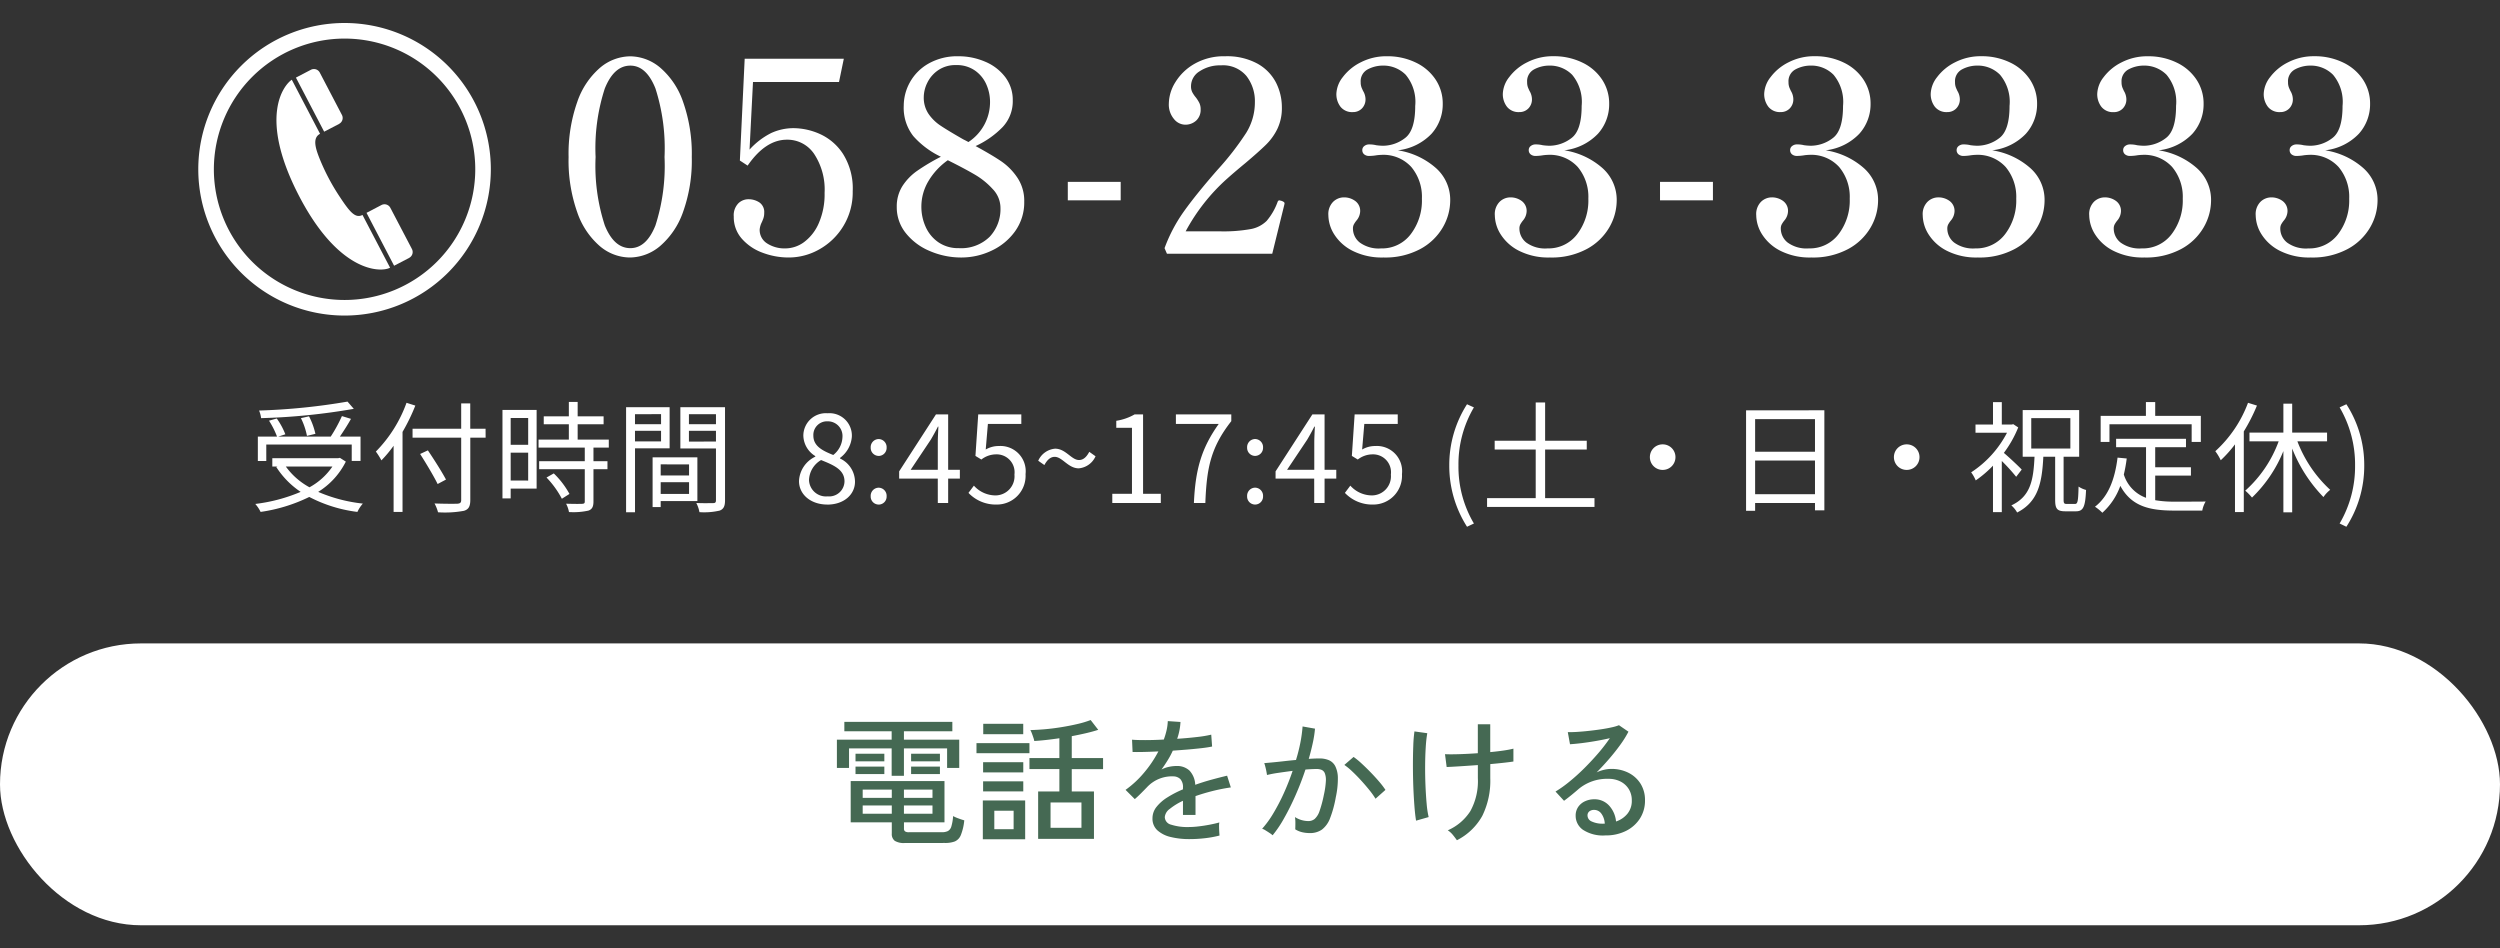 <svg xmlns="http://www.w3.org/2000/svg" xmlns:xlink="http://www.w3.org/1999/xlink" width="290" height="110" viewBox="0 0 290 110">
  <rect x="0" y="0" width="290" height="110" fill="#333333" stroke="none"/>
  <defs>
    <clipPath id="clip-Custom_Size_1">
      <rect width="290" height="110"/>
    </clipPath>
  </defs>
  <g id="Custom_Size_1" data-name="Custom Size – 1" clip-path="url(#clip-Custom_Size_1)">
    <g id="Group_87685" data-name="Group 87685" transform="translate(-5254 -76.109)">
      <rect id="Rectangle_28791" data-name="Rectangle 28791" width="290" height="32.695" rx="16.348" transform="translate(5254 150.745)" fill="#fff"/>
      <path id="Path_398972" data-name="Path 398972" d="M-40.032,1.152A2.03,2.03,0,0,1-41.208.9a.988.988,0,0,1-.344-.848v-1.3H-46.32V-6.032h10.88v4.784h-4.7v.736a.391.391,0,0,0,.12.312.757.757,0,0,0,.472.1h3.808a1.524,1.524,0,0,0,.7-.136.887.887,0,0,0,.4-.544,5.379,5.379,0,0,0,.2-1.192,4.206,4.206,0,0,0,.616.272q.392.144.68.224a6.217,6.217,0,0,1-.4,1.712,1.334,1.334,0,0,1-.7.736,3.124,3.124,0,0,1-1.144.176ZM-41.568-6.64V-9.824h-4.944v2.272H-47.92v-3.28h6.352v-.976h-5.488V-12.9h12.528v1.088h-5.616v.976h6.416v3.28h-1.408V-9.824h-5.008V-6.64Zm-3.36,4.4h3.376V-3.2h-3.376Zm0-1.84h3.376v-.96h-3.376Zm4.784,1.84h3.312V-3.2h-3.312Zm0-1.84h3.312v-.96h-3.312ZM-45.76-8.32V-9.2h3.344v.88Zm6.448,0V-9.2h3.344v.88ZM-45.76-6.848v-.864h3.344v.864Zm6.448,0v-.864h3.344v.864ZM-24.576.672v-5.5h2.464V-7.424h-3.472V-8.7h3.472v-2.3q-1.616.24-2.912.32a2.266,2.266,0,0,0-.1-.376q-.08-.248-.176-.5a3.255,3.255,0,0,0-.176-.392q.768-.016,1.72-.1t1.936-.248q.984-.16,1.856-.368a11.106,11.106,0,0,0,1.48-.448l.88,1.136q-.64.208-1.432.392t-1.64.344V-8.7h3.632v1.28h-3.632v2.592H-18.1v5.5ZM-30.992.72v-4.5h4.912V.72Zm7.856-1.328h3.584V-3.552h-3.584Zm-8.592-8.656v-1.168h6.144v1.168Zm.784-2.208v-1.2h4.64v1.2ZM-30.96-7.04V-8.224H-26.3V-7.04Zm0,2.208V-6H-26.3v1.168Zm1.3,4.384h2.24V-2.592h-2.24ZM-6.992.7A8.986,8.986,0,0,1-9.2.456,3.483,3.483,0,0,1-10.744-.32a1.811,1.811,0,0,1-.568-1.392,2.109,2.109,0,0,1,.464-1.32A4.9,4.9,0,0,1-9.576-4.144a12.1,12.1,0,0,1,1.8-.928v-.176a1.38,1.38,0,0,0-.3-1.008,1.166,1.166,0,0,0-.76-.32,3.966,3.966,0,0,0-1.632.256,3.969,3.969,0,0,0-1.488,1.008q-.288.3-.688.7t-.72.672l-1.072-1.072A11.4,11.4,0,0,0-12.3-6.992a13.408,13.408,0,0,0,1.672-2.48q-.976.048-1.784.064t-1.208,0l-.064-1.424q.512.048,1.512.048T-10-10.848a8.318,8.318,0,0,0,.328-1.1,5.684,5.684,0,0,0,.136-1.04l1.472.1a7.037,7.037,0,0,1-.384,1.952q1.232-.08,2.312-.208a13.39,13.39,0,0,0,1.64-.272l.1,1.376q-.448.1-1.176.184t-1.6.16q-.872.072-1.784.136a9.063,9.063,0,0,1-.592,1.112q-.352.568-.72,1.08a3.26,3.26,0,0,1,.856-.312,4.136,4.136,0,0,1,.888-.1,2.1,2.1,0,0,1,1.5.528A2.556,2.556,0,0,1-6.352-5.6q.944-.336,1.912-.6t1.784-.456l.432,1.36a20.881,20.881,0,0,0-2.144.424q-1.04.264-1.952.584V-2.1H-7.776V-3.744A7.209,7.209,0,0,0-9.3-2.808a1.321,1.321,0,0,0-.584.952.933.933,0,0,0,.728.88A6.168,6.168,0,0,0-7.088-.7,9.984,9.984,0,0,0-5.952-.776Q-5.328-.848-4.7-.968t1.144-.264a2.1,2.1,0,0,0-.032.424q0,.28.016.568t.032.464V.288A12.329,12.329,0,0,1-5.264.6,15.577,15.577,0,0,1-6.992.7ZM2.624.256A2.378,2.378,0,0,0,2.288,0Q2.048-.16,1.8-.312A1.423,1.423,0,0,0,1.408-.5,11.286,11.286,0,0,0,2.7-2.28,22.693,22.693,0,0,0,3.92-4.616q.576-1.272,1.024-2.6-.864.112-1.672.232a13.15,13.15,0,0,0-1.3.248Q1.952-6.88,1.9-7.16t-.128-.56a3.074,3.074,0,0,0-.12-.392q.384-.032.976-.088t1.3-.136q.7-.08,1.408-.144a19.542,19.542,0,0,0,.512-2.032A16.046,16.046,0,0,0,6.1-12.368l1.44.256A12.91,12.91,0,0,1,7.28-10.44q-.192.888-.464,1.832.752-.048,1.232-.048a2.791,2.791,0,0,1,1.1.2,1.514,1.514,0,0,1,.744.7,3.11,3.11,0,0,1,.3,1.368,9.974,9.974,0,0,1-.24,2.232,12.838,12.838,0,0,1-.664,2.432,2.963,2.963,0,0,1-.944,1.32A2.393,2.393,0,0,1,6.912,0a3.831,3.831,0,0,1-.864-.1,2.611,2.611,0,0,1-.8-.336q.016-.288.016-.72a4.192,4.192,0,0,0-.048-.7,2.918,2.918,0,0,0,1.552.464,1.136,1.136,0,0,0,.744-.256,2.162,2.162,0,0,0,.56-.92,13.762,13.762,0,0,0,.5-1.88A9.393,9.393,0,0,0,8.8-6.032a2.141,2.141,0,0,0-.12-.9.714.714,0,0,0-.376-.4,1.5,1.5,0,0,0-.56-.1q-.256,0-.592.016t-.72.048Q5.936-5.872,5.3-4.424T3.976-1.76A13.051,13.051,0,0,1,2.624.256ZM14.56-3.984a8.9,8.9,0,0,0-.712-1q-.456-.568-.984-1.144T11.832-7.176a7.187,7.187,0,0,0-.888-.728l1.072-.928a8.837,8.837,0,0,1,.936.768q.52.48,1.056,1.032T15-5.944a8.923,8.923,0,0,1,.712.936ZM24,.832q-.208-.3-.472-.624a2.583,2.583,0,0,0-.584-.528A5.921,5.921,0,0,0,25.56-2.544a7.224,7.224,0,0,0,.872-3.824v-1.52q-1.12.08-2.12.144t-1.5.08l-.192-1.488q.592.032,1.632,0t2.176-.112v-3.36h1.44v3.232q.848-.08,1.552-.184a11.253,11.253,0,0,0,1.136-.216V-8.3q-.4.064-1.12.144T27.872-8v1.632a9.218,9.218,0,0,1-.928,4.376A6.958,6.958,0,0,1,24,.832ZM19.264-1.44q-.112-.656-.192-1.7T18.944-5.4Q18.9-6.624,18.9-7.848t.04-2.264a15.915,15.915,0,0,1,.136-1.68l1.488.208a14.229,14.229,0,0,0-.176,1.592q-.064.984-.072,2.152t.04,2.32q.048,1.152.136,2.12a10.584,10.584,0,0,0,.232,1.544ZM41.232.272a4.241,4.241,0,0,1-2.616-.656A1.982,1.982,0,0,1,37.776-2a1.761,1.761,0,0,1,.3-1.04,1.929,1.929,0,0,1,.8-.656,2.5,2.5,0,0,1,1.04-.224,2.271,2.271,0,0,1,1.736.728,3.148,3.148,0,0,1,.808,1.848,2.874,2.874,0,0,0,1.3-.872,2.336,2.336,0,0,0,.528-1.576,2.426,2.426,0,0,0-.344-1.3,2.408,2.408,0,0,0-.952-.88,2.979,2.979,0,0,0-1.408-.32,5.152,5.152,0,0,0-3.488,1.2q-.288.256-.768.648t-.9.7L35.44-4.816a13.7,13.7,0,0,0,1.616-1.152q.864-.7,1.72-1.552T40.4-9.264a19.732,19.732,0,0,0,1.344-1.744q-.672.16-1.536.312t-1.688.256q-.824.1-1.4.136l-.256-1.408q.432.016,1.08-.024t1.376-.12q.728-.08,1.424-.184t1.248-.232a5.011,5.011,0,0,0,.808-.24l1.1.752a11.831,11.831,0,0,1-.952,1.528q-.584.808-1.288,1.624T40.208-7.04a4.311,4.311,0,0,1,.816-.288,3.559,3.559,0,0,1,.864-.112,4.329,4.329,0,0,1,2.048.464A3.523,3.523,0,0,1,45.32-5.7a3.549,3.549,0,0,1,.5,1.9A3.813,3.813,0,0,1,45.24-1.7,4.057,4.057,0,0,1,43.624-.256,5.182,5.182,0,0,1,41.232.272Zm-.272-1.36h.192a2.118,2.118,0,0,0-.384-1.152,1.021,1.021,0,0,0-.848-.448.873.873,0,0,0-.552.168.581.581,0,0,0-.216.488.755.755,0,0,0,.416.656A2.985,2.985,0,0,0,40.96-1.088Z" transform="translate(5399 172.745)" fill="#456953"/>
      <g id="Group_87681" data-name="Group 87681" transform="translate(4174.841 56.545)">
        <path id="Path_398971" data-name="Path 398971" d="M-235.214-11.76a73.2,73.2,0,0,1-10.262,1.036,3.164,3.164,0,0,1,.238.882,73.579,73.579,0,0,0,10.752-1.078Zm-3.724,3.738a8.412,8.412,0,0,0-.742-2.03l-.938.21a8.138,8.138,0,0,1,.7,2.058Zm-5.7,1.246h9.912v1.9h1.022V-7.7H-236.1c.42-.616.91-1.372,1.288-2.058l-1.05-.322a17.318,17.318,0,0,1-1.3,2.38h-6.09l.826-.266a8.247,8.247,0,0,0-.994-1.834l-.9.252A9.879,9.879,0,0,1-243.39-7.7h-2.226v2.828h.98Zm7.672,2.548a7.626,7.626,0,0,1-2.66,2.408,8.222,8.222,0,0,1-2.744-2.408Zm.868-1.008-.21.042h-7.63v.966h.6l-.14.056a9.9,9.9,0,0,0,2.828,2.884,19.355,19.355,0,0,1-5.264,1.4,3.94,3.94,0,0,1,.616.924A18.823,18.823,0,0,0-239.652-.7a16.355,16.355,0,0,0,5.586,1.736,3.956,3.956,0,0,1,.63-.966,17.863,17.863,0,0,1-5.18-1.358A8.721,8.721,0,0,0-235.41-4.8Zm7.728-6.384a15.567,15.567,0,0,1-3.556,5.656,8.219,8.219,0,0,1,.644,1.022,14.6,14.6,0,0,0,1.414-1.694V1.036h1.036V-8.246a21.942,21.942,0,0,0,1.484-3.052Zm9.17,3.01h-1.778v-2.94h-1.05v2.94h-5.642v1.036h5.642V-.35c0,.322-.126.406-.434.434C-222.8.1-223.944.1-225.12.056a4.7,4.7,0,0,1,.406,1.022,12.054,12.054,0,0,0,3-.168c.518-.154.742-.476.742-1.26V-7.574h1.778Zm-4.592,5.894c-.448-.854-1.372-2.31-2.1-3.388l-.9.42c.714,1.12,1.61,2.618,2.03,3.486Zm9.534-7.14v3.108h-2.03V-9.856Zm-2.03,7.252V-5.838h2.03V-2.6Zm3.01-8.19h-3.962V-.532h.952V-1.666h3.01Zm1.148,7.84A10.8,10.8,0,0,1-210.35-.49l.882-.56a9.9,9.9,0,0,0-1.82-2.38Zm7.224-3.472V-7.35h-3.612V-9.128h3.01v-.924h-3.01v-1.666h-1.022v1.666h-2.912v.924h2.912V-7.35h-3.514v.924h5.362v1.582h-5.292v.924h5.292V-.182c0,.21-.07.266-.308.28s-.994.014-1.862-.014a3.179,3.179,0,0,1,.336.966,8.01,8.01,0,0,0,2.268-.168c.42-.154.574-.462.574-1.05V-3.92h1.624v-.924h-1.624V-6.426Zm6.062-3.878v1.162h-3.024V-10.3Zm-3.024,3.164V-8.372h3.024V-7.14Zm4.018.8v-4.774H-202.9V1.078h1.036v-7.42Zm2.254,1.862v1.288h-3.29V-4.48Zm-3.29,3.43V-2.408h3.29V-1.05Zm4.256.826V-5.292h-5.194V.476h.938v-.7Zm-.98-6.9V-8.372h3.136v1.246Zm3.136-3.178v1.162h-3.136V-10.3Zm1.05-.812h-5.18v4.788h4.13V-.322c0,.252-.084.336-.322.336S-193.9.042-194.754,0a3.834,3.834,0,0,1,.364,1.064,7.969,7.969,0,0,0,2.352-.182c.462-.182.616-.532.616-1.19Zm11.858,11.3c1.932,0,3.22-1.162,3.22-2.66a3,3,0,0,0-1.736-2.688v-.07a3.365,3.365,0,0,0,1.372-2.478,2.6,2.6,0,0,0-2.814-2.7,2.611,2.611,0,0,0-2.814,2.6,2.853,2.853,0,0,0,1.386,2.366v.07a3.287,3.287,0,0,0-1.89,2.828C-182.84-.966-181.454.182-179.564.182Zm.7-5.754c-1.2-.476-2.31-1.008-2.31-2.24a1.58,1.58,0,0,1,1.638-1.666A1.7,1.7,0,0,1-177.8-7.644,2.753,2.753,0,0,1-178.864-5.572Zm-.672,4.8a1.968,1.968,0,0,1-2.142-1.89,2.79,2.79,0,0,1,1.4-2.324c1.456.588,2.716,1.106,2.716,2.478A1.778,1.778,0,0,1-179.536-.77Zm5.936-4.69a.933.933,0,0,0,.924-.966.941.941,0,0,0-.924-.994.941.941,0,0,0-.924.994A.933.933,0,0,0-173.6-5.46Zm0,5.642a.925.925,0,0,0,.924-.966.941.941,0,0,0-.924-.994.941.941,0,0,0-.924.994A.925.925,0,0,0-173.6.182Zm3.71-4.032,2.338-3.5c.294-.5.574-1.008.826-1.512h.056c-.028.532-.07,1.358-.07,1.862v3.15ZM-166.74,0h1.2V-2.828h1.358V-3.85h-1.358v-6.426h-1.414l-4.27,6.608v.84h4.48Zm6.818.182a3.333,3.333,0,0,0,3.36-3.528,2.929,2.929,0,0,0-3.094-3.262,2.984,2.984,0,0,0-1.526.406l.252-2.968h3.878v-1.106h-5l-.322,4.816.686.42a2.792,2.792,0,0,1,1.708-.6A2.077,2.077,0,0,1-157.85-3.3a2.218,2.218,0,0,1-2.184,2.422,3.376,3.376,0,0,1-2.52-1.134l-.63.84A4.36,4.36,0,0,0-159.922.182Zm9.534-4.2a2.36,2.36,0,0,0,1.946-1.4l-.728-.518c-.35.672-.742.952-1.19.952-.882,0-1.54-1.316-2.772-1.316a2.361,2.361,0,0,0-1.96,1.4l.714.5c.364-.672.756-.952,1.2-.952C-152.292-5.348-151.62-4.018-150.388-4.018ZM-146.5,0h5.628V-1.064h-2.058v-9.212h-.98a6.182,6.182,0,0,1-2.128.742v.812h1.82v7.658H-146.5Zm9.464,0h1.33c.154-4.018.6-6.412,3.01-9.492v-.784h-6.426V-9.17h4.97C-136.15-6.37-136.864-3.892-137.032,0Zm7.1-5.46a.933.933,0,0,0,.924-.966.941.941,0,0,0-.924-.994.941.941,0,0,0-.924.994A.933.933,0,0,0-129.934-5.46Zm0,5.642a.925.925,0,0,0,.924-.966.941.941,0,0,0-.924-.994.941.941,0,0,0-.924.994A.925.925,0,0,0-129.934.182Zm3.71-4.032,2.338-3.5c.294-.5.574-1.008.826-1.512H-123c-.028.532-.07,1.358-.07,1.862v3.15Zm3.15,3.85h1.2V-2.828h1.358V-3.85h-1.358v-6.426h-1.414l-4.27,6.608v.84h4.48Zm6.818.182a3.333,3.333,0,0,0,3.36-3.528,2.929,2.929,0,0,0-3.094-3.262,2.984,2.984,0,0,0-1.526.406l.252-2.968h3.878v-1.106h-5l-.322,4.816.686.42a2.792,2.792,0,0,1,1.708-.6A2.077,2.077,0,0,1-114.184-3.3a2.218,2.218,0,0,1-2.184,2.422,3.376,3.376,0,0,1-2.52-1.134l-.63.84A4.36,4.36,0,0,0-116.256.182Zm10.906,2.576.8-.378a12.906,12.906,0,0,1-1.792-6.734,12.941,12.941,0,0,1,1.792-6.734l-.8-.364a13.075,13.075,0,0,0-2.058,7.1A13.123,13.123,0,0,0-105.35,2.758ZM-96.292-.56V-6.2h4.83V-7.224h-4.83v-4.438h-1.092v4.438h-4.76V-6.2h4.76V-.56h-5.642V.462h12.46V-.56ZM-82.656-6.8A1.476,1.476,0,0,0-84.14-5.32a1.476,1.476,0,0,0,1.484,1.484A1.476,1.476,0,0,0-81.172-5.32,1.476,1.476,0,0,0-82.656-6.8Zm10.724,5.782V-4.928h6.944v3.906Zm6.944-8.708v3.78h-6.944V-9.73Zm-7.994-1.022V.91h1.05V0h6.944V.854H-63.9V-10.752ZM-54.348-6.8A1.476,1.476,0,0,0-55.832-5.32a1.476,1.476,0,0,0,1.484,1.484A1.476,1.476,0,0,0-52.864-5.32,1.476,1.476,0,0,0-54.348-6.8Zm13.342,2.926C-41.3-4.2-42.462-5.292-43.078-5.81a13.113,13.113,0,0,0,1.666-2.954l-.574-.378-.182.042h-1.148v-2.6h-1.022v2.6h-2.03v.952h3.654a12.145,12.145,0,0,1-4.158,4.592,4.669,4.669,0,0,1,.532.938,12.875,12.875,0,0,0,2-1.708v5.39h1.022V-4.872A21.525,21.525,0,0,1-41.65-3.038ZM-39.9-9.842h4.536v3.528H-39.9ZM-35.77.112c-.308,0-.378-.07-.378-.49V-5.362h1.806V-10.78h-6.552v5.418h1.372C-39.648-2.6-40-.756-42.21.28a3.114,3.114,0,0,1,.672.826c2.408-1.232,2.884-3.36,3.038-6.468h1.372V-.378c0,1.036.21,1.344,1.19,1.344h1.218c.868,0,1.092-.532,1.176-2.478a2.856,2.856,0,0,1-.868-.392c-.042,1.708-.1,2.016-.42,2.016Zm4.942-9.24h9.534v2.044h1.064v-3.024h-5.292v-1.6H-26.6v1.6h-5.25v3.024h1.022Zm5.306,5.95h4.144v-.966h-4.144V-6.468h3.57v-.98h-8.106v.98h3.472V-.6a4.2,4.2,0,0,1-2.576-2.7,17.672,17.672,0,0,0,.336-1.862l-1.064-.1C-30.2-2.758-30.954-.77-32.508.434a5.435,5.435,0,0,1,.854.7,7.67,7.67,0,0,0,2.086-3.122C-28.294.378-26.208.882-23.31.882h3.248a3.068,3.068,0,0,1,.392-1.05c-.672.014-3.08.014-3.584.014a12.781,12.781,0,0,1-2.268-.168Zm10.766-8.442A14.387,14.387,0,0,1-18.55-6.006a5.958,5.958,0,0,1,.63,1.05A14.2,14.2,0,0,0-16.268-6.8V1.05h1.022V-8.3a20.8,20.8,0,0,0,1.526-3Zm9.17,4.466V-8.162H-9.632v-3.36h-1.022v3.36h-3.934v1.008H-11.2a14.222,14.222,0,0,1-3.878,5.726,6.04,6.04,0,0,1,.784.8,15.632,15.632,0,0,0,3.64-5.39v7.1h1.022V-6.314A17,17,0,0,0-6.006-.686a3.729,3.729,0,0,1,.784-.84A14.772,14.772,0,0,1-9.03-7.154Zm2.24,9.912A13.015,13.015,0,0,0-1.274-4.354a12.967,12.967,0,0,0-2.072-7.1l-.784.364A13.075,13.075,0,0,1-2.338-4.354,13.039,13.039,0,0,1-4.13,2.38Z" transform="translate(1354.685 77.91)" fill="#fff"/>
        <path id="Path_398970" data-name="Path 398970" d="M8.556.434A5.445,5.445,0,0,1,5.1-.868,9.031,9.031,0,0,1,2.464-4.8a18.028,18.028,0,0,1-1.008-6.417,18.057,18.057,0,0,1,1.008-6.4,9.077,9.077,0,0,1,2.651-3.968,5.506,5.506,0,0,1,3.5-1.318,5.468,5.468,0,0,1,3.472,1.318,9.077,9.077,0,0,1,2.651,3.968,18.057,18.057,0,0,1,1.008,6.4,17.653,17.653,0,0,1-1.023,6.4A9.2,9.2,0,0,1,12.059-.883,5.506,5.506,0,0,1,8.556.434ZM8.618-.651q1.86,0,2.914-2.635a22.58,22.58,0,0,0,1.054-7.936,22.717,22.717,0,0,0-1.054-7.951q-1.054-2.651-2.914-2.65-1.891,0-2.96,2.65a22.413,22.413,0,0,0-1.069,7.951A22.277,22.277,0,0,0,5.658-3.286Q6.727-.651,8.618-.651ZM27.59-14.57a7.635,7.635,0,0,1,2.992.666,6.273,6.273,0,0,1,2.7,2.309,7.514,7.514,0,0,1,1.132,4.34,7.523,7.523,0,0,1-1.085,4.045,7.576,7.576,0,0,1-2.79,2.7A7.194,7.194,0,0,1,27,.434a8.547,8.547,0,0,1-3.053-.558,5.872,5.872,0,0,1-2.4-1.628,3.767,3.767,0,0,1-.93-2.558,1.985,1.985,0,0,1,.527-1.535,1.671,1.671,0,0,1,1.147-.48,2.292,2.292,0,0,1,1.3.372,1.346,1.346,0,0,1,.558,1.209,1.909,1.909,0,0,1-.124.713q-.124.31-.155.372a2.335,2.335,0,0,0-.248.837,1.839,1.839,0,0,0,.868,1.627A3.739,3.739,0,0,0,26.6-.62a3.694,3.694,0,0,0,2.186-.744,5.377,5.377,0,0,0,1.7-2.2,8.375,8.375,0,0,0,.667-3.5,7.511,7.511,0,0,0-1.209-4.51,3.739,3.739,0,0,0-3.162-1.658q-2.48,0-4.557,3.007l-.9-.589.558-11.811h11.5l-.558,2.7H22.847l-.4,7.843a8.574,8.574,0,0,1,2.511-1.922A6.211,6.211,0,0,1,27.59-14.57Zm21.08,2.077q1.984,1.085,3.022,1.8a7.039,7.039,0,0,1,1.829,1.875,4.815,4.815,0,0,1,.79,2.775,5.732,5.732,0,0,1-1.054,3.425A6.912,6.912,0,0,1,50.514-.356a8.142,8.142,0,0,1-3.487.791A9.189,9.189,0,0,1,43.369-.31a6.981,6.981,0,0,1-2.79-2.077,4.765,4.765,0,0,1-1.054-3.038,4.407,4.407,0,0,1,.651-2.418A6.4,6.4,0,0,1,41.9-9.625a23.488,23.488,0,0,1,2.743-1.628,9.991,9.991,0,0,1-3.193-2.387,5.325,5.325,0,0,1-1.116-3.534,5.632,5.632,0,0,1,.713-2.712,5.636,5.636,0,0,1,2.154-2.17,6.736,6.736,0,0,1,3.487-.853,7.757,7.757,0,0,1,3.069.62,5.65,5.65,0,0,1,2.34,1.782,4.357,4.357,0,0,1,.883,2.712,4.371,4.371,0,0,1-1.162,3.085A10.421,10.421,0,0,1,48.67-12.493Zm-6.014-5.673a3.36,3.36,0,0,0,.542,1.922,5.1,5.1,0,0,0,1.426,1.395q.884.589,2.62,1.581.5.248.589.31a5.542,5.542,0,0,0,2.511-4.712,4.978,4.978,0,0,0-.4-1.906,3.852,3.852,0,0,0-1.3-1.643,3.644,3.644,0,0,0-2.232-.667,3.525,3.525,0,0,0-2.092.6,3.742,3.742,0,0,0-1.256,1.457A3.868,3.868,0,0,0,42.656-18.166ZM46.717-.651A4.712,4.712,0,0,0,50.3-1.969a4.678,4.678,0,0,0,1.255-3.364,3.168,3.168,0,0,0-.9-2.17,8.784,8.784,0,0,0-2.092-1.689q-1.194-.7-3.116-1.658A7.912,7.912,0,0,0,43.2-8.432a5.769,5.769,0,0,0-.821,2.976,5.631,5.631,0,0,0,.5,2.34,4.276,4.276,0,0,0,1.472,1.782A4.038,4.038,0,0,0,46.717-.651ZM65.5-6.2H59.365V-8.339H65.5ZM83.08,0H70.866l-.279-.651A18.122,18.122,0,0,1,72.9-5.007q1.441-2,3.828-4.727a32.766,32.766,0,0,0,3.332-4.293,6.72,6.72,0,0,0,1.007-3.55,4.759,4.759,0,0,0-.977-3.038,3.537,3.537,0,0,0-2.96-1.24,4.294,4.294,0,0,0-2.465.682,2.033,2.033,0,0,0-1.007,1.736,1.514,1.514,0,0,0,.139.682,3.441,3.441,0,0,0,.419.62,4,4,0,0,1,.419.667,1.7,1.7,0,0,1,.139.729,1.681,1.681,0,0,1-.511,1.286,1.847,1.847,0,0,1-1.318.48,1.7,1.7,0,0,1-1.271-.666,2.594,2.594,0,0,1-.589-1.783,4.826,4.826,0,0,1,.759-2.48,6.182,6.182,0,0,1,2.232-2.139,6.871,6.871,0,0,1,3.549-.868,7.375,7.375,0,0,1,3.736.853,5.31,5.31,0,0,1,2.154,2.2,6.332,6.332,0,0,1,.682,2.9,5.547,5.547,0,0,1-.512,2.449,6.654,6.654,0,0,1-1.333,1.86q-.821.806-2.4,2.139-1.24,1.023-2.108,1.8A22.31,22.31,0,0,0,73.036-2.6h4a17.738,17.738,0,0,0,3.549-.264,3.526,3.526,0,0,0,1.845-.946,7.168,7.168,0,0,0,1.271-2.2q.062-.186.217-.186l.248.062a1.376,1.376,0,0,1,.248.124.209.209,0,0,1,.093.186l-.031.155ZM97.65-12a8.7,8.7,0,0,1,4.386,2.03,4.925,4.925,0,0,1,1.689,3.8,6.265,6.265,0,0,1-.853,3.1,6.637,6.637,0,0,1-2.6,2.511,8.6,8.6,0,0,1-4.294.992,7.545,7.545,0,0,1-3.549-.759,5.364,5.364,0,0,1-2.139-1.891,4.259,4.259,0,0,1-.7-2.247,2.023,2.023,0,0,1,.558-1.566,1.793,1.793,0,0,1,1.24-.511,2.177,2.177,0,0,1,1.317.418A1.421,1.421,0,0,1,93.279-4.9a1.752,1.752,0,0,1-.434,1.054,2.982,2.982,0,0,0-.31.465,1.035,1.035,0,0,0-.093.465,2.068,2.068,0,0,0,.79,1.612A3.714,3.714,0,0,0,95.7-.62a4.174,4.174,0,0,0,3.441-1.643,6.432,6.432,0,0,0,1.3-4.123,5.4,5.4,0,0,0-1.225-3.673,4.369,4.369,0,0,0-3.488-1.411,5.053,5.053,0,0,0-.651.062,5.379,5.379,0,0,1-.744.062.875.875,0,0,1-.589-.186.62.62,0,0,1-.217-.5.573.573,0,0,1,.232-.465.889.889,0,0,1,.574-.186,3.317,3.317,0,0,1,.806.093,6.66,6.66,0,0,0,.775.062,4.219,4.219,0,0,0,2.557-.884q1.194-.883,1.194-3.735a4.9,4.9,0,0,0-1.1-3.611,3.629,3.629,0,0,0-2.619-1.069,3.758,3.758,0,0,0-1.783.434,1.543,1.543,0,0,0-.822,1.488,1.676,1.676,0,0,0,.124.682q.124.279.155.341a1.912,1.912,0,0,1,.279.93,1.488,1.488,0,0,1-.419,1.1,1.41,1.41,0,0,1-1.038.419A1.711,1.711,0,0,1,91-17.05a2.4,2.4,0,0,1-.48-1.519,3.326,3.326,0,0,1,.744-1.922,5.842,5.842,0,0,1,2.092-1.72,6.481,6.481,0,0,1,3.022-.7,7.514,7.514,0,0,1,3.348.729,5.658,5.658,0,0,1,2.31,1.984,5.013,5.013,0,0,1,.822,2.806,5.109,5.109,0,0,1-1.3,3.472A6.383,6.383,0,0,1,97.65-12Zm19.313,0a8.7,8.7,0,0,1,4.386,2.03,4.925,4.925,0,0,1,1.689,3.8,6.265,6.265,0,0,1-.853,3.1,6.637,6.637,0,0,1-2.6,2.511,8.6,8.6,0,0,1-4.294.992,7.545,7.545,0,0,1-3.549-.759A5.364,5.364,0,0,1,109.6-2.217a4.259,4.259,0,0,1-.7-2.247,2.023,2.023,0,0,1,.558-1.566,1.793,1.793,0,0,1,1.24-.511,2.177,2.177,0,0,1,1.317.418,1.421,1.421,0,0,1,.574,1.224,1.752,1.752,0,0,1-.434,1.054,2.982,2.982,0,0,0-.31.465,1.035,1.035,0,0,0-.093.465,2.068,2.068,0,0,0,.79,1.612,3.714,3.714,0,0,0,2.465.682,4.174,4.174,0,0,0,3.441-1.643,6.432,6.432,0,0,0,1.3-4.123,5.4,5.4,0,0,0-1.225-3.673,4.369,4.369,0,0,0-3.488-1.411,5.053,5.053,0,0,0-.651.062,5.379,5.379,0,0,1-.744.062.875.875,0,0,1-.589-.186.62.62,0,0,1-.217-.5.573.573,0,0,1,.232-.465.889.889,0,0,1,.574-.186,3.317,3.317,0,0,1,.806.093,6.66,6.66,0,0,0,.775.062,4.219,4.219,0,0,0,2.557-.884q1.194-.883,1.194-3.735a4.9,4.9,0,0,0-1.1-3.611,3.629,3.629,0,0,0-2.619-1.069,3.758,3.758,0,0,0-1.783.434,1.543,1.543,0,0,0-.822,1.488,1.676,1.676,0,0,0,.124.682q.124.279.155.341a1.912,1.912,0,0,1,.279.93,1.488,1.488,0,0,1-.419,1.1,1.41,1.41,0,0,1-1.038.419,1.711,1.711,0,0,1-1.442-.62,2.4,2.4,0,0,1-.48-1.519,3.326,3.326,0,0,1,.744-1.922,5.842,5.842,0,0,1,2.092-1.72,6.481,6.481,0,0,1,3.022-.7,7.514,7.514,0,0,1,3.348.729,5.658,5.658,0,0,1,2.31,1.984,5.013,5.013,0,0,1,.822,2.806,5.109,5.109,0,0,1-1.3,3.472A6.383,6.383,0,0,1,116.963-12ZM134.2-6.2h-6.138V-8.339H134.2ZM147.281-12a8.7,8.7,0,0,1,4.387,2.03,4.925,4.925,0,0,1,1.689,3.8,6.265,6.265,0,0,1-.852,3.1,6.637,6.637,0,0,1-2.6,2.511,8.6,8.6,0,0,1-4.294.992,7.545,7.545,0,0,1-3.549-.759,5.364,5.364,0,0,1-2.139-1.891,4.259,4.259,0,0,1-.7-2.247,2.023,2.023,0,0,1,.558-1.566,1.793,1.793,0,0,1,1.24-.511,2.177,2.177,0,0,1,1.318.418A1.421,1.421,0,0,1,142.91-4.9a1.752,1.752,0,0,1-.434,1.054,2.982,2.982,0,0,0-.31.465,1.035,1.035,0,0,0-.093.465,2.068,2.068,0,0,0,.79,1.612,3.714,3.714,0,0,0,2.465.682,4.174,4.174,0,0,0,3.441-1.643,6.432,6.432,0,0,0,1.3-4.123,5.4,5.4,0,0,0-1.225-3.673,4.369,4.369,0,0,0-3.488-1.411,5.052,5.052,0,0,0-.651.062,5.379,5.379,0,0,1-.744.062.875.875,0,0,1-.589-.186.62.62,0,0,1-.217-.5.573.573,0,0,1,.233-.465.889.889,0,0,1,.573-.186,3.317,3.317,0,0,1,.806.093,6.661,6.661,0,0,0,.775.062,4.219,4.219,0,0,0,2.557-.884q1.194-.883,1.193-3.735a4.9,4.9,0,0,0-1.1-3.611,3.629,3.629,0,0,0-2.62-1.069,3.758,3.758,0,0,0-1.782.434,1.543,1.543,0,0,0-.822,1.488,1.676,1.676,0,0,0,.124.682q.124.279.155.341a1.912,1.912,0,0,1,.279.93,1.488,1.488,0,0,1-.419,1.1,1.41,1.41,0,0,1-1.038.419,1.71,1.71,0,0,1-1.441-.62,2.4,2.4,0,0,1-.48-1.519,3.326,3.326,0,0,1,.744-1.922,5.842,5.842,0,0,1,2.093-1.72,6.481,6.481,0,0,1,3.022-.7,7.514,7.514,0,0,1,3.348.729,5.658,5.658,0,0,1,2.309,1.984,5.013,5.013,0,0,1,.822,2.806,5.109,5.109,0,0,1-1.3,3.472A6.383,6.383,0,0,1,147.281-12Zm19.313,0a8.7,8.7,0,0,1,4.387,2.03,4.925,4.925,0,0,1,1.689,3.8,6.265,6.265,0,0,1-.852,3.1,6.637,6.637,0,0,1-2.6,2.511,8.6,8.6,0,0,1-4.294.992,7.545,7.545,0,0,1-3.549-.759,5.364,5.364,0,0,1-2.139-1.891,4.259,4.259,0,0,1-.7-2.247,2.023,2.023,0,0,1,.558-1.566,1.793,1.793,0,0,1,1.24-.511,2.177,2.177,0,0,1,1.318.418,1.421,1.421,0,0,1,.573,1.224,1.752,1.752,0,0,1-.434,1.054,2.982,2.982,0,0,0-.31.465,1.035,1.035,0,0,0-.093.465,2.068,2.068,0,0,0,.79,1.612,3.714,3.714,0,0,0,2.465.682,4.174,4.174,0,0,0,3.441-1.643,6.432,6.432,0,0,0,1.3-4.123,5.4,5.4,0,0,0-1.225-3.673,4.369,4.369,0,0,0-3.488-1.411,5.052,5.052,0,0,0-.651.062,5.379,5.379,0,0,1-.744.062.875.875,0,0,1-.589-.186.62.62,0,0,1-.217-.5.573.573,0,0,1,.233-.465.889.889,0,0,1,.573-.186,3.317,3.317,0,0,1,.806.093,6.661,6.661,0,0,0,.775.062,4.219,4.219,0,0,0,2.557-.884q1.194-.883,1.193-3.735a4.9,4.9,0,0,0-1.1-3.611,3.629,3.629,0,0,0-2.62-1.069,3.758,3.758,0,0,0-1.782.434,1.543,1.543,0,0,0-.822,1.488,1.676,1.676,0,0,0,.124.682q.124.279.155.341a1.912,1.912,0,0,1,.279.93,1.488,1.488,0,0,1-.419,1.1,1.41,1.41,0,0,1-1.038.419,1.71,1.71,0,0,1-1.441-.62,2.4,2.4,0,0,1-.48-1.519,3.326,3.326,0,0,1,.744-1.922,5.842,5.842,0,0,1,2.093-1.72,6.481,6.481,0,0,1,3.022-.7,7.514,7.514,0,0,1,3.348.729A5.658,5.658,0,0,1,170.98-20.2a5.013,5.013,0,0,1,.822,2.806,5.109,5.109,0,0,1-1.3,3.472A6.383,6.383,0,0,1,166.594-12Zm19.313,0a8.7,8.7,0,0,1,4.387,2.03,4.925,4.925,0,0,1,1.689,3.8,6.265,6.265,0,0,1-.852,3.1,6.637,6.637,0,0,1-2.6,2.511,8.6,8.6,0,0,1-4.294.992,7.545,7.545,0,0,1-3.549-.759,5.364,5.364,0,0,1-2.139-1.891,4.259,4.259,0,0,1-.7-2.247A2.023,2.023,0,0,1,178.4-6.03a1.793,1.793,0,0,1,1.24-.511,2.177,2.177,0,0,1,1.318.418,1.421,1.421,0,0,1,.573,1.224,1.752,1.752,0,0,1-.434,1.054,2.982,2.982,0,0,0-.31.465,1.035,1.035,0,0,0-.093.465,2.068,2.068,0,0,0,.79,1.612,3.714,3.714,0,0,0,2.465.682A4.174,4.174,0,0,0,187.4-2.263a6.432,6.432,0,0,0,1.3-4.123,5.4,5.4,0,0,0-1.225-3.673,4.369,4.369,0,0,0-3.488-1.411,5.052,5.052,0,0,0-.651.062,5.379,5.379,0,0,1-.744.062.875.875,0,0,1-.589-.186.62.62,0,0,1-.217-.5.573.573,0,0,1,.233-.465.889.889,0,0,1,.573-.186,3.317,3.317,0,0,1,.806.093,6.661,6.661,0,0,0,.775.062,4.219,4.219,0,0,0,2.557-.884q1.194-.883,1.193-3.735a4.9,4.9,0,0,0-1.1-3.611,3.629,3.629,0,0,0-2.62-1.069,3.758,3.758,0,0,0-1.782.434A1.543,1.543,0,0,0,181.6-19.9a1.676,1.676,0,0,0,.124.682q.124.279.155.341a1.912,1.912,0,0,1,.279.93,1.488,1.488,0,0,1-.419,1.1,1.41,1.41,0,0,1-1.038.419,1.71,1.71,0,0,1-1.441-.62,2.4,2.4,0,0,1-.48-1.519,3.326,3.326,0,0,1,.744-1.922,5.842,5.842,0,0,1,2.093-1.72,6.481,6.481,0,0,1,3.022-.7,7.514,7.514,0,0,1,3.348.729,5.658,5.658,0,0,1,2.309,1.984,5.013,5.013,0,0,1,.822,2.806,5.109,5.109,0,0,1-1.3,3.472A6.383,6.383,0,0,1,185.907-12Zm19.313,0a8.7,8.7,0,0,1,4.387,2.03,4.925,4.925,0,0,1,1.689,3.8,6.265,6.265,0,0,1-.852,3.1,6.637,6.637,0,0,1-2.6,2.511,8.6,8.6,0,0,1-4.294.992A7.545,7.545,0,0,1,200-.325a5.364,5.364,0,0,1-2.139-1.891,4.259,4.259,0,0,1-.7-2.247,2.023,2.023,0,0,1,.558-1.566,1.793,1.793,0,0,1,1.24-.511,2.177,2.177,0,0,1,1.318.418,1.421,1.421,0,0,1,.573,1.224,1.752,1.752,0,0,1-.434,1.054,2.982,2.982,0,0,0-.31.465,1.035,1.035,0,0,0-.093.465A2.068,2.068,0,0,0,200.8-1.3a3.714,3.714,0,0,0,2.465.682,4.174,4.174,0,0,0,3.441-1.643,6.432,6.432,0,0,0,1.3-4.123,5.4,5.4,0,0,0-1.225-3.673A4.369,4.369,0,0,0,203.3-11.47a5.052,5.052,0,0,0-.651.062,5.379,5.379,0,0,1-.744.062.875.875,0,0,1-.589-.186.62.62,0,0,1-.217-.5.573.573,0,0,1,.233-.465.889.889,0,0,1,.573-.186,3.317,3.317,0,0,1,.806.093,6.661,6.661,0,0,0,.775.062,4.219,4.219,0,0,0,2.557-.884q1.194-.883,1.193-3.735a4.9,4.9,0,0,0-1.1-3.611,3.629,3.629,0,0,0-2.62-1.069,3.758,3.758,0,0,0-1.782.434,1.543,1.543,0,0,0-.822,1.488,1.676,1.676,0,0,0,.124.682q.124.279.155.341a1.912,1.912,0,0,1,.279.93,1.488,1.488,0,0,1-.419,1.1,1.41,1.41,0,0,1-1.038.419,1.71,1.71,0,0,1-1.441-.62,2.4,2.4,0,0,1-.48-1.519,3.326,3.326,0,0,1,.744-1.922,5.842,5.842,0,0,1,2.093-1.72,6.481,6.481,0,0,1,3.022-.7,7.514,7.514,0,0,1,3.348.729,5.658,5.658,0,0,1,2.309,1.984,5.013,5.013,0,0,1,.822,2.806,5.109,5.109,0,0,1-1.3,3.472A6.383,6.383,0,0,1,205.22-12Z" transform="translate(1143.659 49)" fill="#fff"/>
        <g id="Group_85937" data-name="Group 85937" transform="translate(1102.16 22.232)">
          <path id="Path_396190" data-name="Path 396190" d="M16.968,1.807A15.161,15.161,0,1,1,1.807,16.968,15.178,15.178,0,0,1,16.968,1.807m0-1.807A16.968,16.968,0,1,0,33.936,16.968,16.968,16.968,0,0,0,16.968,0" transform="translate(0 0)" fill="#fff"/>
          <path id="Path_396191" data-name="Path 396191" d="M31.89,21.847c-.967.651-3.809,4.306.676,13.159,4.724,9.326,9.7,9.21,10.724,8.647l-3.2-6.12c-.854.446-1.511-.394-2.708-2.211a24.662,24.662,0,0,1-2.3-4.4c-.455-1.157-.81-2.334.085-2.8Z" transform="translate(-21.042 -15.267)" fill="#fff"/>
          <path id="Path_396192" data-name="Path 396192" d="M69.741,76.027a.766.766,0,0,0,.323-1.038v0l-2.5-4.772a.763.763,0,0,0-1.032-.322L64.8,70.8l3.2,6.136s1.731-.9,1.732-.9Z" transform="translate(-45.285 -48.779)" fill="#fff"/>
          <path id="Path_396193" data-name="Path 396193" d="M42.62,24.08a.766.766,0,0,0,.323-1.038v0l-2.567-4.909a.763.763,0,0,0-1.033-.322l-1.734.905,3.275,6.274s1.731-.9,1.732-.9Z" transform="translate(-26.283 -12.382)" fill="#fff"/>
        </g>
      </g>
    </g>
  </g>
</svg>
